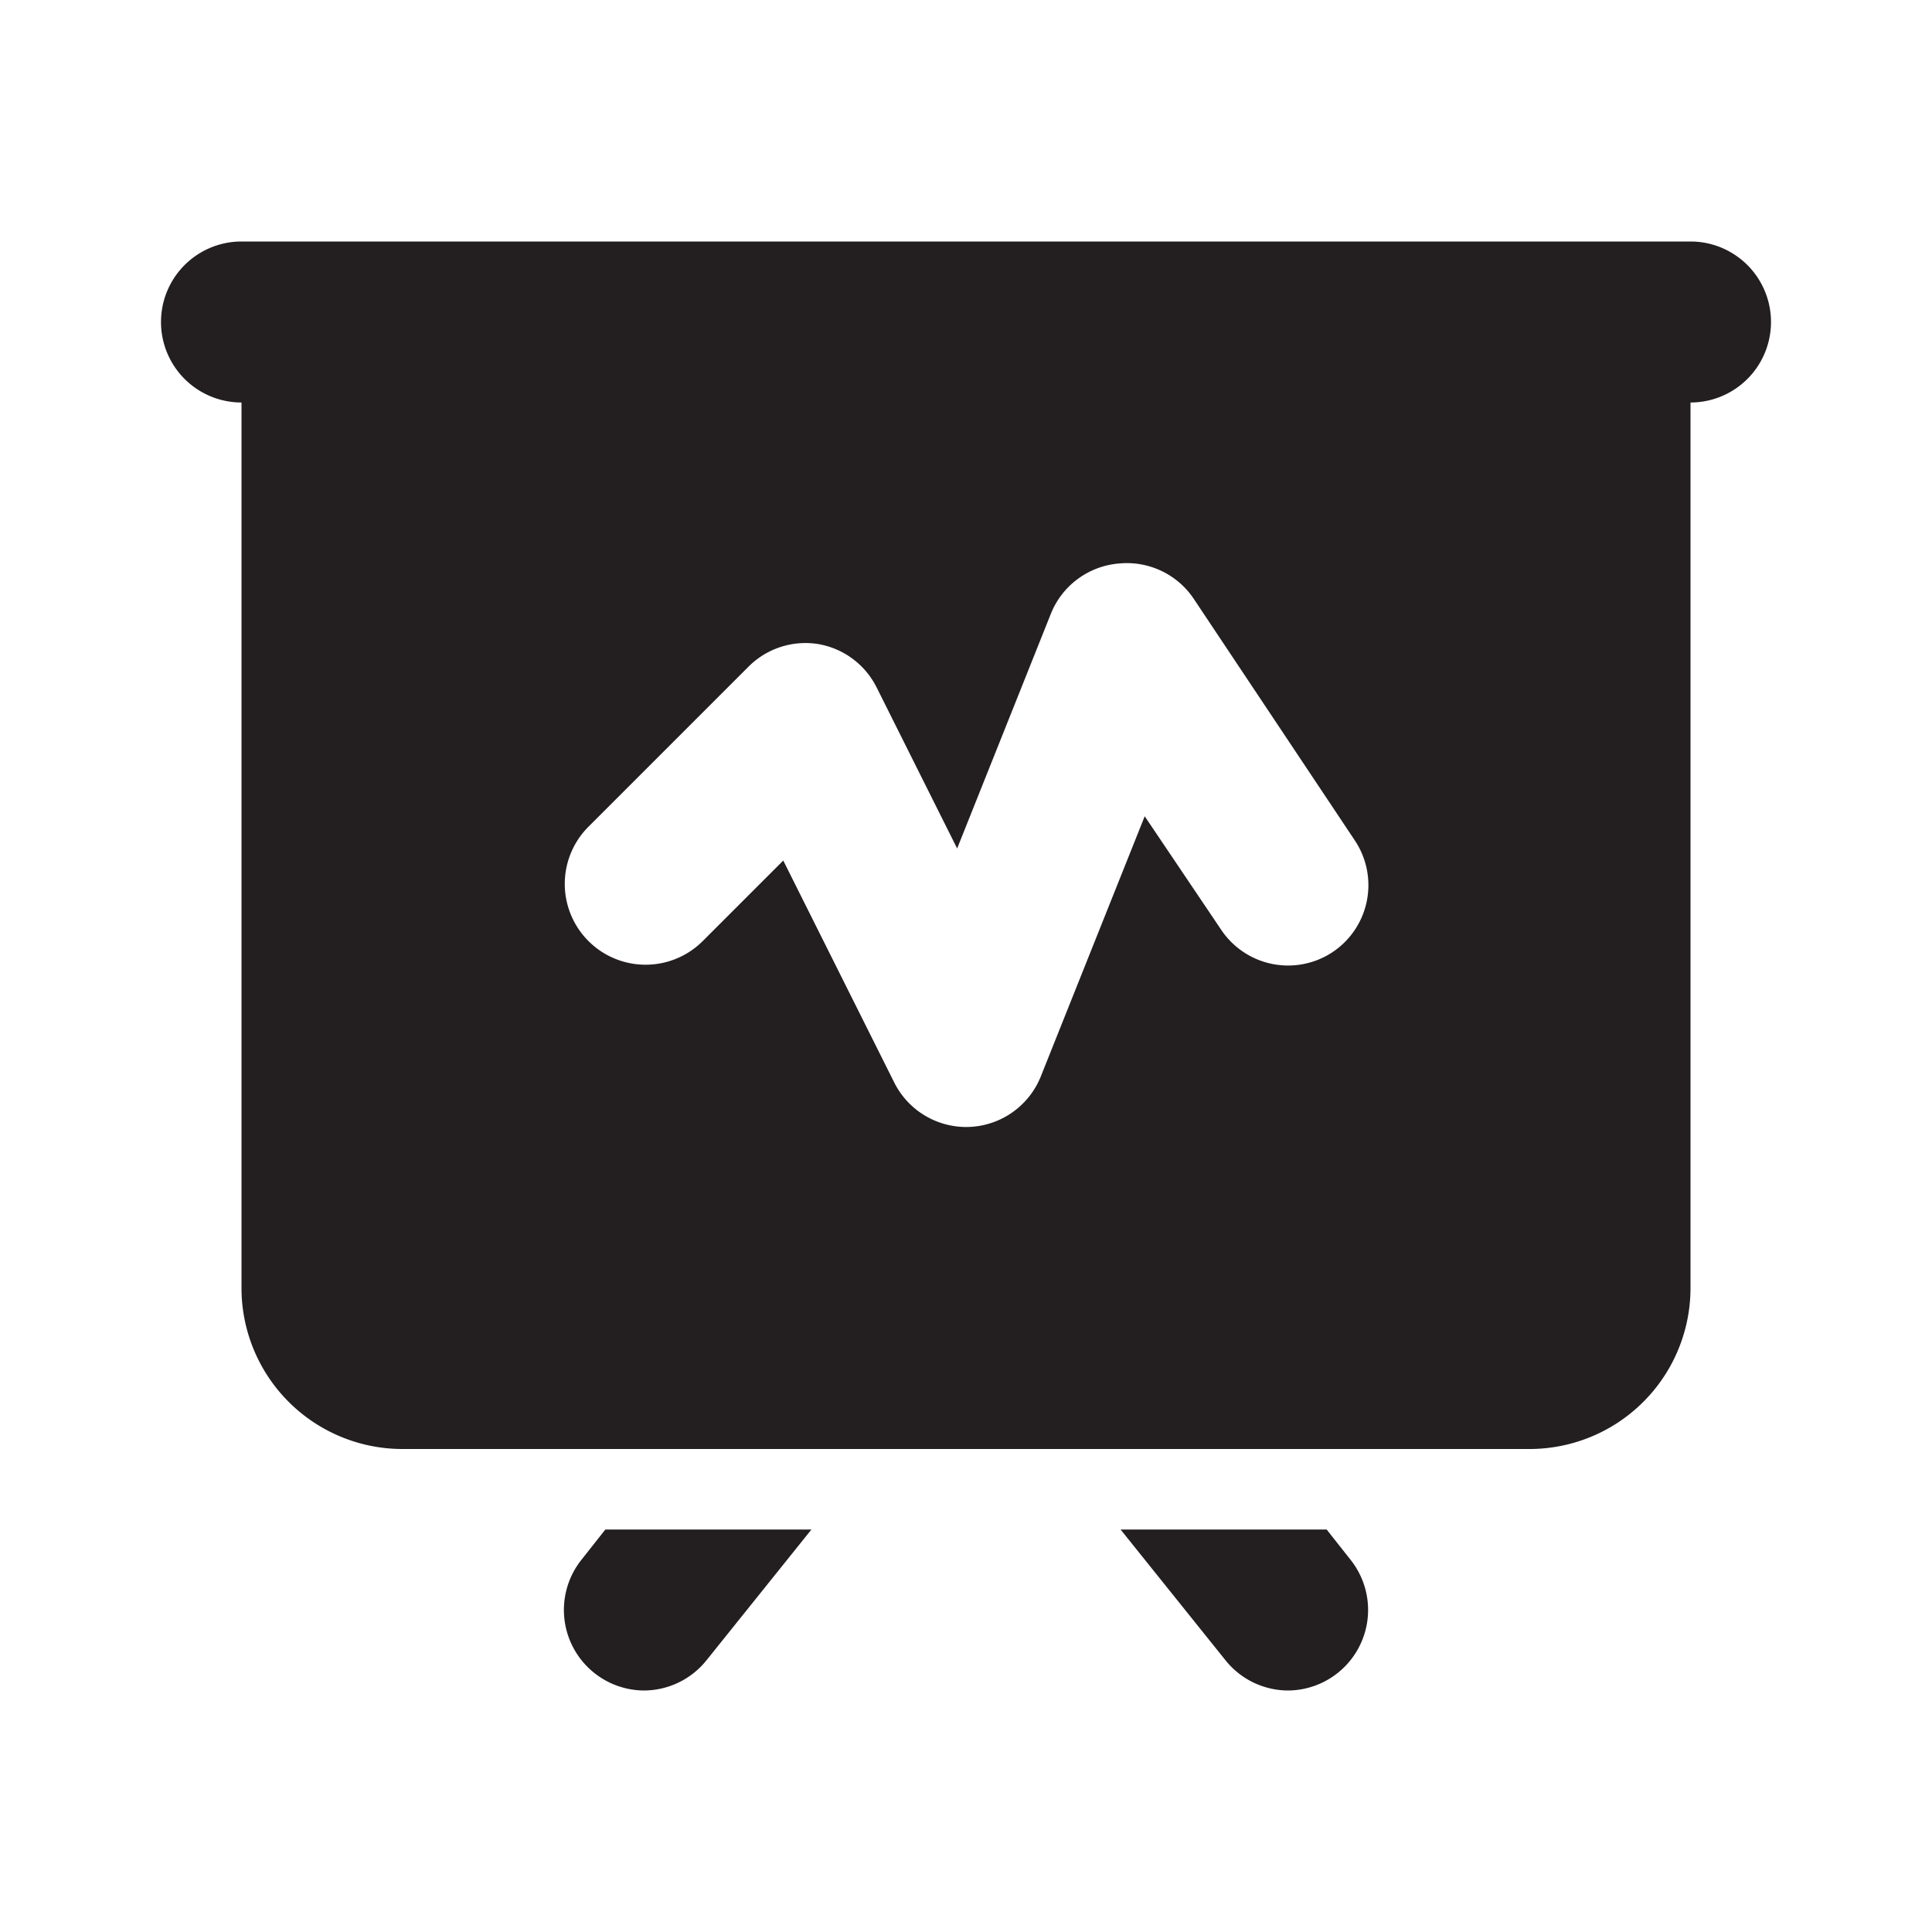 <?xml version="1.0" encoding="utf-8"?>
<svg width="800px" height="800px" viewBox="0 0 24 24" xmlns="http://www.w3.org/2000/svg" id="present-statistic" class="icon glyph"><path d="M21,3H3A1,1,0,0,0,3,5V16a2,2,0,0,0,2,2H19a2,2,0,0,0,2-2V5a1,1,0,0,0,0-2Zm-4.45,8.83a1,1,0,0,1-1.38-.28l-.95-1.41-1.29,3.23A1,1,0,0,1,12,14h0a1,1,0,0,1-.89-.55L9.73,10.69l-1,1a1,1,0,1,1-1.42-1.42l2-2A1,1,0,0,1,10.16,8a1,1,0,0,1,.73.54l1,2,1.17-2.93A1,1,0,0,1,13.9,7a1,1,0,0,1,.93.44l2,3A1,1,0,0,1,16.55,11.83ZM10.08,19l-1.3,1.62A1,1,0,0,1,8,21a1,1,0,0,1-.62-.22,1,1,0,0,1-.16-1.4l.3-.38Zm6.54,1.78A1,1,0,0,1,16,21a1,1,0,0,1-.78-.38L13.92,19h2.56l.3.38A1,1,0,0,1,16.62,20.78Z" style="fill:#231f20"></path></svg>